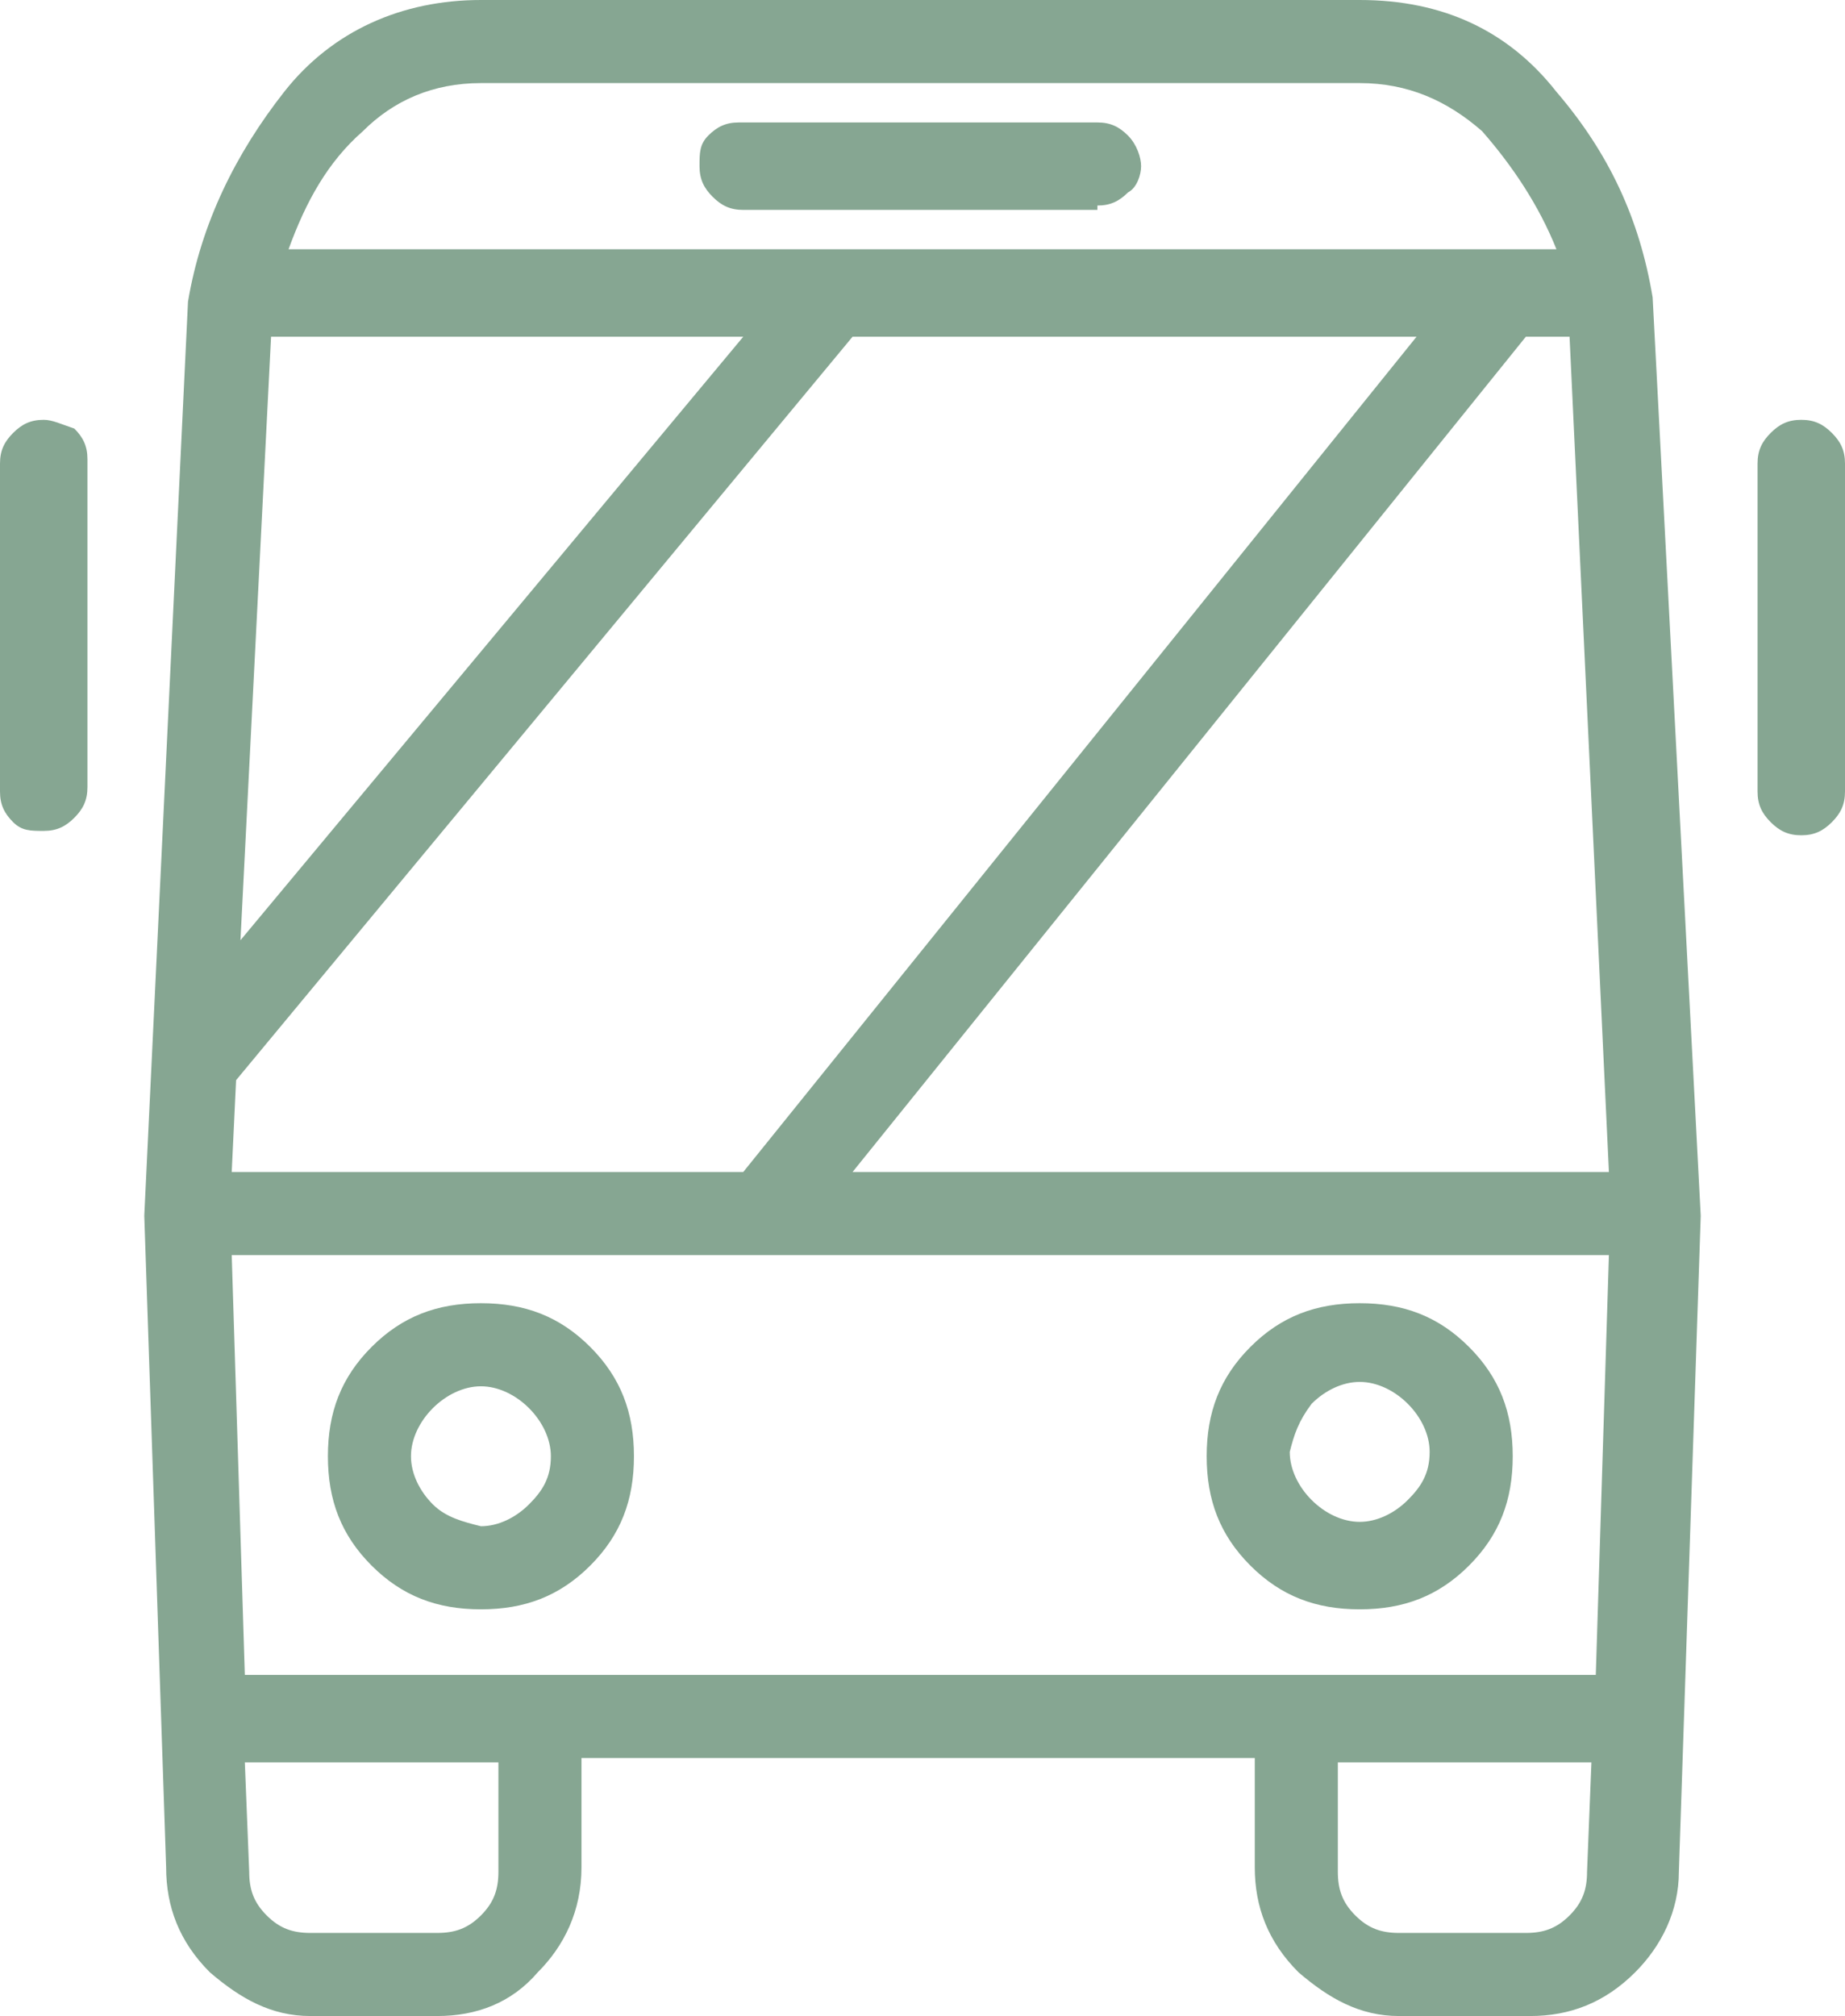 <svg xmlns="http://www.w3.org/2000/svg" xmlns:xlink="http://www.w3.org/1999/xlink" x="0px" y="0px" viewBox="0 0 42.2 46.1" style="enable-background:new 0 0 42.2 46.1;" xml:space="preserve"><style type="text/css">	.st0{clip-path:url(#SVGID_00000095340162206312926540000004008664035094579613_);fill:#86A692;}</style><g id="Layer_1">	<g>		<defs>			<rect id="SVGID_1_" width="42.2" height="46.1"></rect>		</defs>		<clipPath id="SVGID_00000028292407687730207420000006361285893863174075_">			<use xlink:href="#SVGID_1_" style="overflow:visible;"></use>		</clipPath>		<path style="clip-path:url(#SVGID_00000028292407687730207420000006361285893863174075_);fill:#86A692;" d="M40.5,9.9   c-0.2,0.2-0.3,0.4-0.3,0.7v7.5c0,0.3,0.1,0.5,0.3,0.7c0.2,0.2,0.4,0.3,0.7,0.3c0.3,0,0.5-0.1,0.7-0.3c0.2-0.2,0.3-0.4,0.3-0.7   v-7.5c0-0.3-0.1-0.5-0.3-0.7c-0.2-0.2-0.4-0.3-0.7-0.3C40.9,9.6,40.7,9.7,40.5,9.9 M0.3,9.9C0.1,10.1,0,10.3,0,10.6v7.5   c0,0.3,0.1,0.5,0.3,0.7C0.5,19,0.7,19,1,19c0.3,0,0.5-0.1,0.7-0.3c0.2-0.2,0.3-0.4,0.3-0.7v-7.5c0-0.3-0.1-0.5-0.3-0.7   C1.4,9.7,1.2,9.6,1,9.6C0.7,9.6,0.5,9.7,0.3,9.9 M25.1,4.7c0.3,0,0.5-0.1,0.7-0.3C26,4.3,26.1,4,26.1,3.8S26,3.3,25.8,3.1   c-0.2-0.2-0.4-0.3-0.7-0.3h-8.2c-0.3,0-0.5,0.1-0.7,0.3C16,3.3,16,3.5,16,3.8s0.1,0.5,0.3,0.7c0.2,0.2,0.4,0.3,0.7,0.3H25.1z    M30,32.1c0.3-0.3,0.7-0.5,1.1-0.5c0.4,0,0.8,0.2,1.1,0.5c0.3,0.3,0.5,0.7,0.5,1.1c0,0.5-0.2,0.8-0.5,1.1   c-0.3,0.3-0.7,0.5-1.1,0.5c-0.4,0-0.8-0.2-1.1-0.5c-0.3-0.3-0.5-0.7-0.5-1.1C29.6,32.8,29.7,32.5,30,32.1 M33.6,30.8   c-0.7-0.7-1.5-1-2.5-1s-1.8,0.3-2.5,1c-0.7,0.7-1,1.5-1,2.5s0.3,1.8,1,2.5c0.7,0.7,1.5,1,2.5,1s1.8-0.3,2.5-1c0.7-0.7,1-1.5,1-2.5   S34.3,31.5,33.6,30.8 M9.9,34.4c-0.3-0.3-0.5-0.7-0.5-1.1c0-0.4,0.2-0.8,0.5-1.1c0.3-0.3,0.7-0.5,1.1-0.5c0.4,0,0.8,0.2,1.1,0.5   c0.3,0.3,0.5,0.7,0.5,1.1c0,0.5-0.2,0.8-0.5,1.1c-0.3,0.3-0.7,0.5-1.1,0.5C10.6,34.8,10.2,34.7,9.9,34.4 M8.5,30.8   c-0.7,0.7-1,1.5-1,2.5s0.3,1.8,1,2.5c0.7,0.7,1.5,1,2.5,1c1,0,1.8-0.3,2.5-1c0.7-0.7,1-1.5,1-2.5s-0.3-1.8-1-2.5   c-0.7-0.7-1.5-1-2.5-1C10,29.8,9.2,30.1,8.5,30.8 M32,44.2c-0.4,0-0.7-0.1-1-0.4c-0.3-0.3-0.4-0.6-0.4-1v-2.5h5.8l-0.1,2.5   c0,0.4-0.1,0.7-0.4,1c-0.3,0.3-0.6,0.4-1,0.4H32z M5.6,38.3l-0.3-9.6h12.1h0h0.1h0h0h19.3l-0.3,9.6h-6.8H12.4H5.6z M11,43.8   c-0.3,0.3-0.6,0.4-1,0.4H7.1c-0.4,0-0.7-0.1-1-0.4c-0.3-0.3-0.4-0.6-0.4-1l-0.1-2.5h5.8v2.5C11.4,43.2,11.3,43.5,11,43.8    M31.1,1.9c1.1,0,2,0.4,2.8,1.1c0.7,0.8,1.3,1.7,1.7,2.7H6.6c0.4-1.1,0.9-2,1.7-2.7C9,2.3,9.9,1.9,11,1.9H31.1z M35.9,7.7   l0.9,19.1H19.5L34.9,7.7H35.9z M17,7.7L5.5,21.5L6.2,7.7H17z M5.4,24.7l14.1-17h12.9L17,26.8H5.3L5.4,24.7z M37.8,6.8   c-0.3-1.8-1-3.3-2.2-4.7C34.5,0.7,33,0,31.1,0H11C9.2,0,7.6,0.7,6.5,2.1c-1.1,1.4-1.9,3-2.2,4.8l-1,20.9v0v0l0.5,14.9   c0,0.9,0.3,1.7,1,2.4c0.7,0.6,1.4,1,2.3,1h2.9c0.9,0,1.7-0.3,2.3-1c0.6-0.6,1-1.4,1-2.4v-2.5h15.4v2.5c0,0.9,0.3,1.7,1,2.4   c0.7,0.6,1.4,1,2.3,1h3c0.9,0,1.7-0.3,2.4-1c0.6-0.6,1-1.4,1-2.3l0.5-15v0h0l0,0L37.8,6.8z"></path>	</g></g><g id="Group_2"></g><g id="Group_4"></g></svg>
